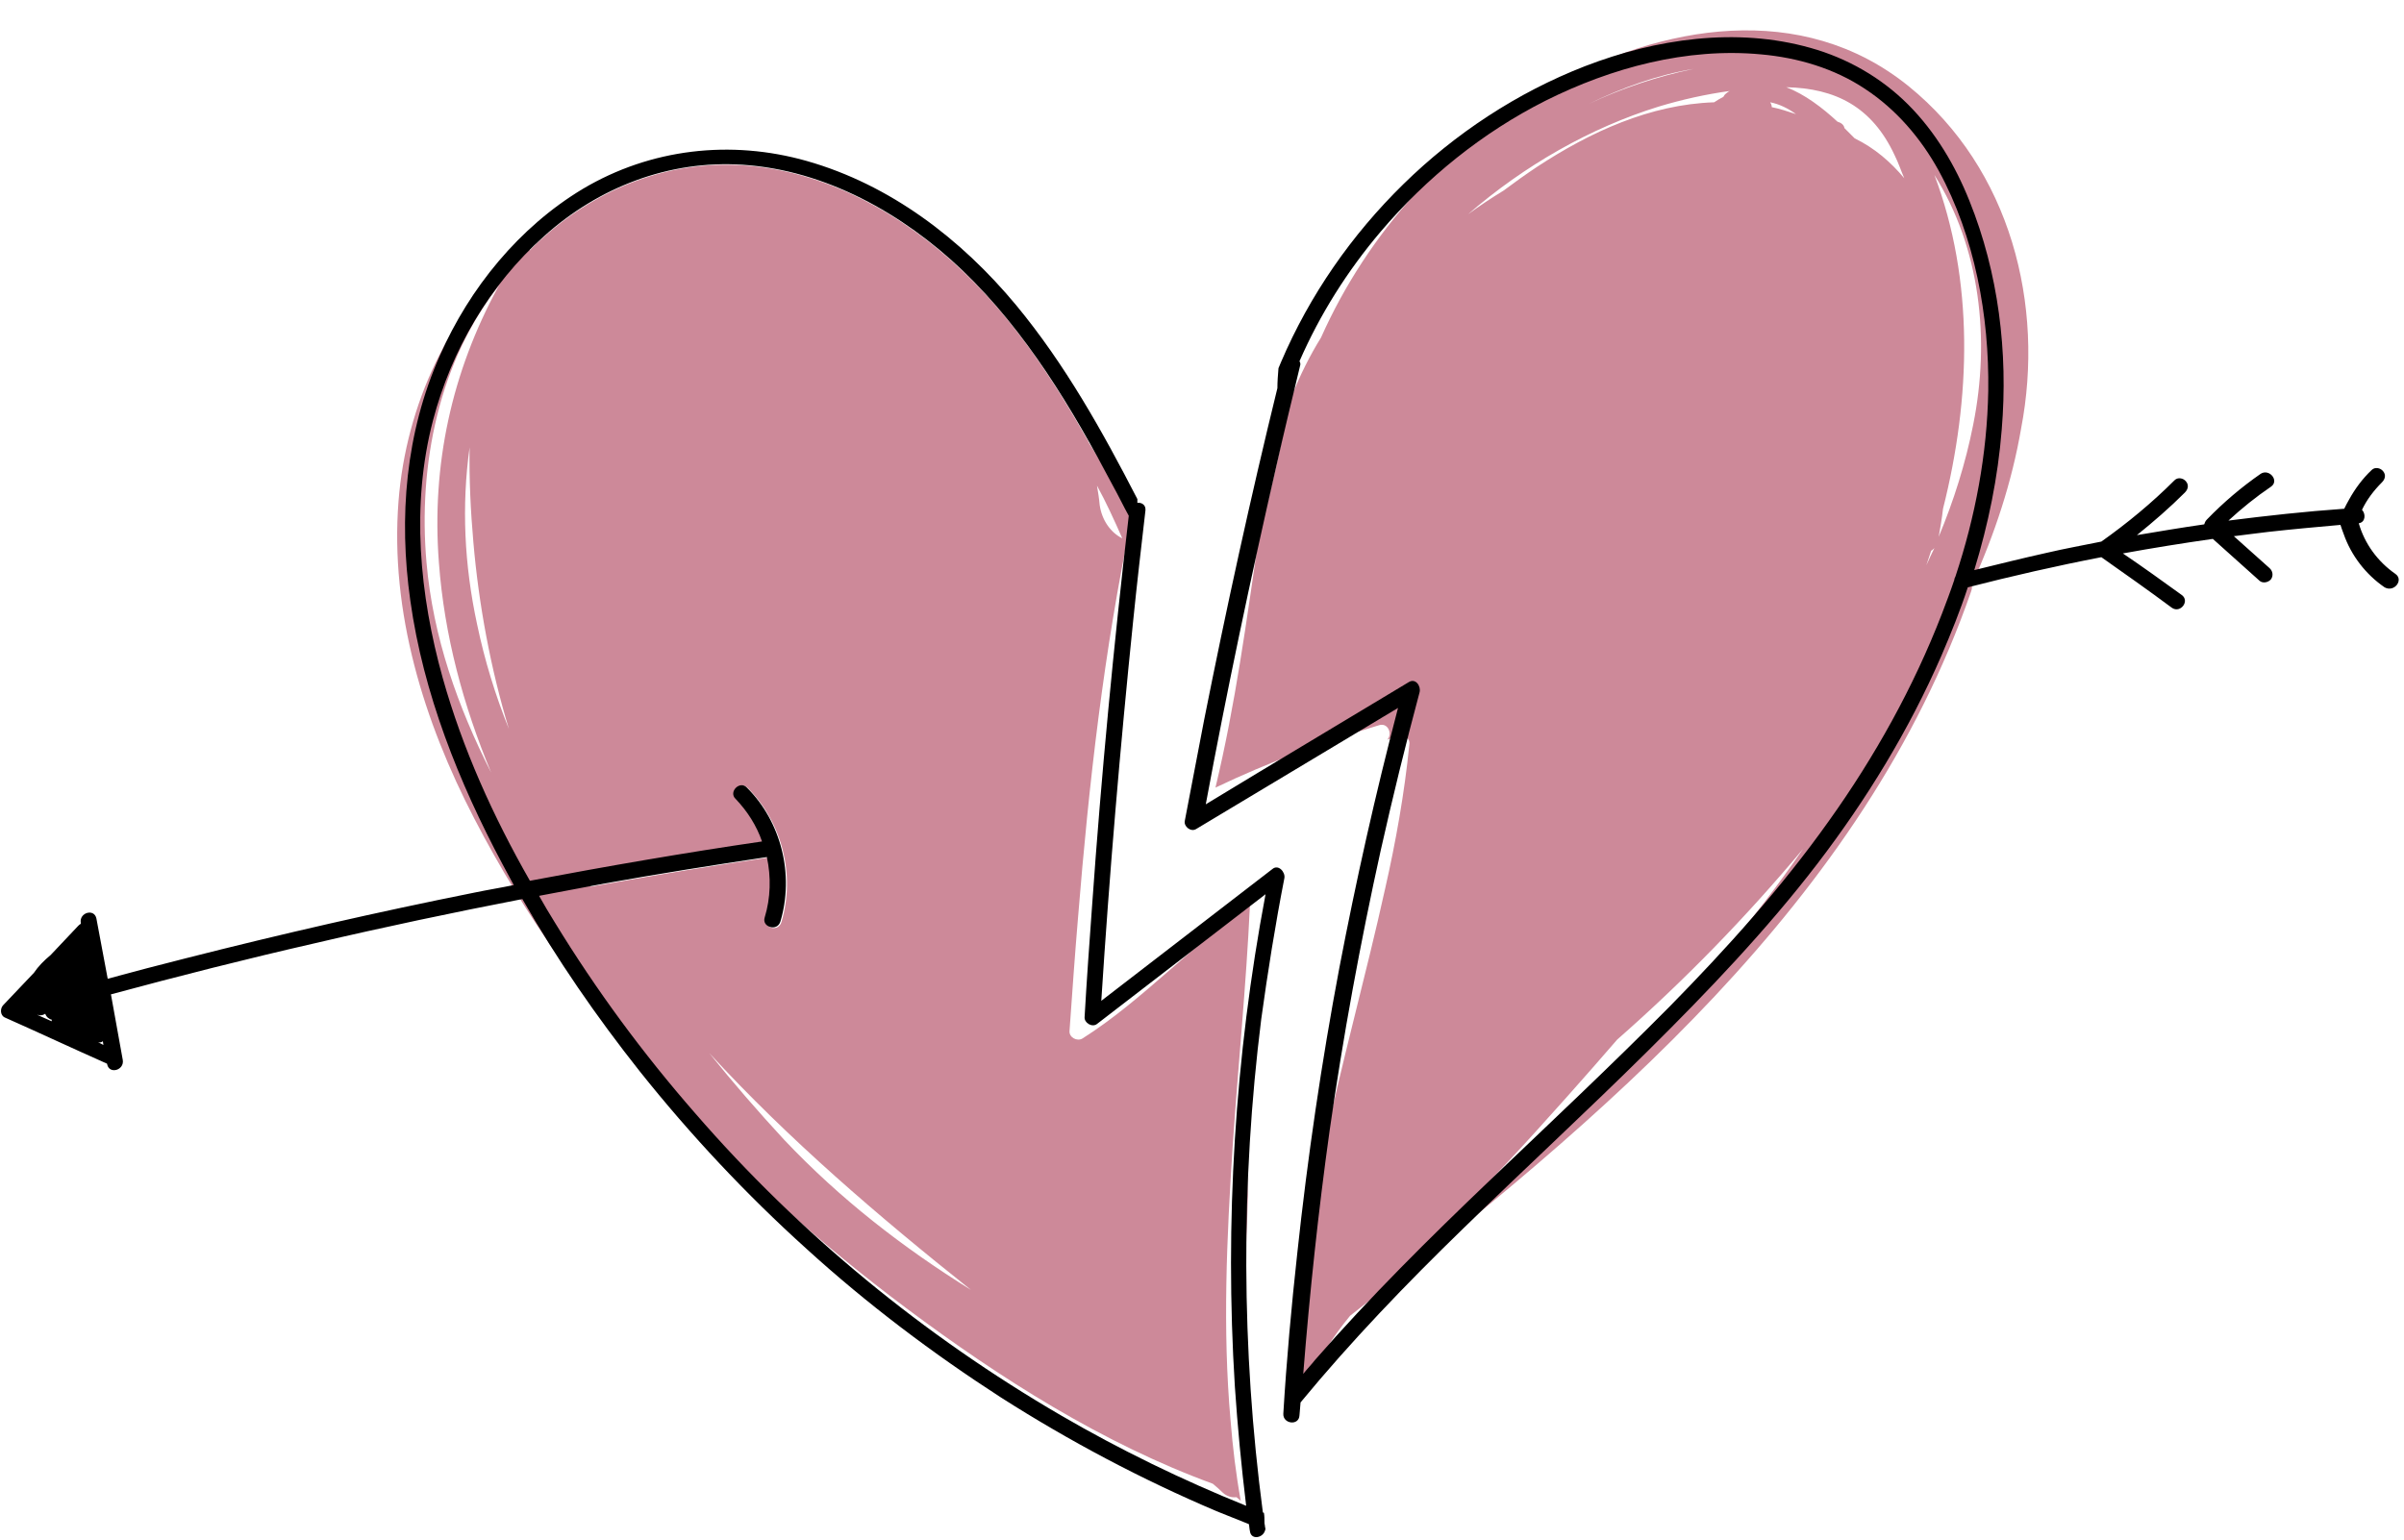 <?xml version="1.0" encoding="UTF-8"?><svg xmlns="http://www.w3.org/2000/svg" xmlns:xlink="http://www.w3.org/1999/xlink" height="286.1" preserveAspectRatio="xMidYMid meet" version="1.0" viewBox="-0.2 -5.7 446.4 286.1" width="446.4" zoomAndPan="magnify"><g><g id="change1_1"><path d="M354.2,10.3c-19.8-16-45.9-11.5-66.7,0.2c-18.8,10.5-33.7,27-42.4,46.5c-2.1,3.4-3.9,7-5.4,10.8 c-0.1,0.4-0.3,0.9-0.4,1.3c-0.1,0.5-0.1,1,0,1.4c-0.1-0.3-0.1-0.5-0.2-0.8c-0.1,0.4-0.2,0.8-0.4,1.2c-0.7,4.5-1.6,8.9-2.7,13.3 c-0.7,3.2-1.6,6.4-2.4,9.5c-2.3,15.7-4.4,31.5-8.1,46.9c9.8-4.7,20.1-8.5,30.4-11.6c1.7-0.5,2.5,1.7,1.5,2.7 c0.6-0.2,1.3-0.5,1.9-0.7c1.1-0.4,2.4,0.4,2.2,1.6c-0.9,9-2.5,18-4.5,26.8c-3.6,16.3-8.1,32.3-11.5,48.6c-3,14-5.2,28.4-4.6,42.8 c0.5,0.3,1.1,0.6,1.6,0.8c0,0,0.1,0.1,0.1,0.1c0.2-0.2,0.3-0.4,0.5-0.6c1.5-4.4,4.2-8.5,7.4-12.4c46.7-36.5,95.3-76.8,115.3-134.5 c0.2-0.5,0.2-1,0.2-1.4c4.2-9.3,7.4-19,9.1-28.9C379.5,51,373.2,25.7,354.2,10.3z M314.3,7.1c-6.8,1.4-13.3,3.6-19.5,6.5 C301,10.6,307.6,8.2,314.3,7.1z M307.8,14.1c4.3-1.3,8.8-2.3,13.2-2.9c-0.2,0.1-0.4,0.2-0.6,0.4c-0.3,0.2-0.5,0.5-0.6,0.7 c-0.6,0.3-1.1,0.6-1.7,1c-11.9,0.4-23,5.5-32.9,12c-2.1,1.4-4.2,2.9-6.2,4.4c-2.3,1.4-4.4,2.8-6.6,4.4 C282.9,25,295.2,18,307.8,14.1z M267.9,222.2c8.4-8.1,14.7-15,22.9-24.2c3.1-3.5,6.2-7,9.3-10.6c12.4-10.9,23.9-22.7,34.5-35.4 C316.4,178.5,292.6,201.1,267.9,222.2z M328.5,13.3c1.6,0.3,3.3,1.1,4.8,2.2c-1.5-0.5-3-1-4.5-1.3 C328.8,13.9,328.7,13.6,328.5,13.3z M344.2,20c-0.5-0.5-1-1-1.5-1.5c-0.1-0.1-0.3-0.3-0.4-0.4c-0.1-0.6-0.6-1-1.3-1.2 c-2.8-2.6-6.1-5.1-9.5-6.4c9.1,0.2,15.9,3.6,20.1,12.6c0.7,1.4,1.2,2.9,1.8,4.3C350.9,24.4,347.9,21.8,344.2,20z M357.5,99.3 c0.3-0.9,0.6-1.8,0.9-2.7c0.2-0.1,0.4-0.3,0.6-0.5C358.5,97.1,358,98.2,357.5,99.3z M366.2,73.2c-1.4,7.1-3.6,14.1-6.4,20.8 c0.3-1.7,0.6-3.4,0.8-5.2c5.2-20.6,5.8-42.4-1.6-62C367.5,40.3,369.4,57.3,366.2,73.2z M230.7,235.3c0.1-7.5,0.4-14.9,0.9-22.4 c-0.1,5.5-0.3,11.1-0.6,16.6c-0.1,2.9-0.2,5.8-0.3,8.7C230.6,237.3,230.7,236.3,230.7,235.3z M228.3,258.1 c-1.5-16.9-0.7-34,0.4-50.9c1-14.9,2.5-29.8,3.2-44.7c-10.9,7.4-19.9,17.6-31.1,24.7c-1,0.6-2.5-0.2-2.4-1.4 c0.5-7.1,1-14.2,1.6-21.3c2-24.7,4.8-49.4,9.9-73.7c-2.4-4.9-5-9.7-8-14.4c0,0,0-0.1,0-0.1c-6.5-11.5-13.8-22.6-23.4-31.7 c-11-10.5-25.4-18.6-40.8-19.6c-13.7-0.9-26.7,4.2-36.9,13.3c-0.9,0.8-1.8,1.6-2.6,2.5c0-0.6-0.8-1.2-1.4-0.6 c-13.6,12-21.6,29.3-23,47.2c-1.6,20.6,4.7,40.9,14.1,59c18.5,35.8,48.1,66.9,80.2,90.9c17.4,13,36.4,25.1,56.9,32.6 c0.6,0.5,1.3,1.1,1.9,1.7c0.8,0.7,1.7,0.9,2.5,0.8c0.2,0.2,0.4,0.3,0.6,0.5c0.1,0.1,0.1,0.1,0.2,0.2 C229.3,268.1,228.7,263.1,228.3,258.1z M208.2,94.3c-2.2-1.1-3.8-3.4-4.2-6.2c-0.1-1.2-0.3-2.4-0.5-3.6 C205.2,87.6,206.7,90.9,208.2,94.3z M79,98.8C77.4,80.7,81.3,61.3,92.7,47c-0.1,0.1-0.1,0.2-0.2,0.3c0,0-0.1,0.1-0.1,0.1 c0,0.1,0,0.1-0.1,0.2c-8.6,15.8-12.4,33-11,51.2c1,13.5,4.5,26.5,9.7,39C84.8,125.6,80.2,112.6,79,98.8z M88.4,110.3 C86,99.2,85.5,88.2,87,77.4c-0.1,6,0.2,11.9,0.7,17.6c1,11.6,3.2,23.5,6.6,34.7C91.8,123.5,89.8,117,88.4,110.3z M109.5,159 c-0.6-0.9-1.1-1.8-1.7-2.7c11.2-2,22.4-3.9,33.7-5.6c-1.1-2.9-2.7-5.6-4.9-7.9c-1.4-1.4,0.8-3.5,2.1-2.1c6.4,6.5,8.8,16.2,6.2,24.9 c-0.6,1.9-3.4,1.1-2.9-0.8c1.1-3.7,1.2-7.5,0.4-11.2c-10.1,1.5-20.1,3.1-30.1,4.9C111.2,158.7,110.4,158.8,109.5,159z M145.4,206 c-4.8-5.2-9.5-10.6-13.9-16.1c14.8,16.1,31.4,30.3,48.6,44C167.4,226,155.8,217,145.4,206z" fill="#CD8999"/></g><g id="change2_1"><path d="M238.3,157.4c0.2-1.1-1.1-2.6-2.2-1.7c-10.6,8.2-21.2,16.3-31.8,24.5c1.5-23.5,3.5-47,5.9-70.4c0.7-6.9,1.5-13.8,2.3-20.7 c0.1-1-0.7-1.5-1.5-1.4c0-0.2,0-0.5,0-0.7c-6.5-12.6-13.4-25-22.5-36c-10.2-12.3-23.4-22.4-38.9-26.8c-14.1-4-29-2.3-41.6,5.2 c-11.8,7.1-21,18.4-26.5,30.9c-6.4,14.4-7.7,30.1-5.5,45.6c2.4,17.2,9,33.7,17.1,48.9c0.7,1.3,1.4,2.6,2.1,3.9 c-2.4,0.5-4.9,0.9-7.3,1.4c-18,3.6-35.9,7.7-53.6,12.2c-4.8,1.2-9.7,2.5-14.5,3.8c-0.7-3.7-1.4-7.5-2.1-11.2 c-0.4-1.9-3.2-1.1-2.9,0.8c0,0.1,0,0.1,0,0.2c-0.2,0.1-0.3,0.2-0.5,0.4l-5.1,5.4c-1.2,1-2.3,2.1-3.1,3.3L0.4,181 c-0.6,0.6-0.6,1.9,0.3,2.3c6.3,2.8,12.5,5.7,18.8,8.5c0.1,0,0.1,0.1,0.2,0.1c0,0,0,0.1,0,0.1c0.4,1.9,3.2,1.1,2.9-0.8L20.4,179 c12.6-3.4,25.2-6.6,37.9-9.5c12.8-3,25.6-5.7,38.5-8.2c6.4,11.2,13.8,21.9,21.8,32c9.4,11.8,19.8,22.9,31,33 c11.2,10.2,23.4,19.4,36.1,27.6c12.7,8.1,26.1,15.2,40,21.1c2,0.8,4,1.6,6,2.4c0.1,0.4,0.1,0.9,0.2,1.3c0.2,1.7,2.4,1.3,2.8-0.1 c0,0,0,0,0,0c0,0,0,0,0,0c0.1-0.2,0.1-0.4,0-0.7c0-0.3-0.1-0.5-0.1-0.8c0-0.6,0-1.2-0.1-1.8c-0.1,0-0.1,0-0.2-0.1 c-4-30.3-4.1-61.2-0.3-91.6C235.2,174.9,236.6,166.1,238.3,157.4z M9.4,184c-0.9-0.4-1.8-0.8-2.7-1.2c0.2,0,0.3,0.1,0.5,0.1 c0.4,0,0.7-0.1,1-0.3c0.2,0.6,0.7,1,1.2,1.1C9.4,183.7,9.4,183.9,9.4,184z M18,187.9c0.3,0.1,0.7,0,0.9-0.2l0.1,0.7 C18.7,188.2,18.4,188.1,18,187.9z M229.1,251.8c0.5,7.4,1.2,14.8,2.1,22.2c-11.9-4.8-23.4-10.4-34.4-16.8 c-12.7-7.4-24.8-15.8-36.2-25.2c-11.4-9.4-22-19.7-31.7-30.9c-9.7-11.1-18.4-22.9-26.1-35.5c-1-1.6-2-3.3-2.9-4.9 c4.1-0.8,8.1-1.5,12.2-2.3c10-1.8,20.1-3.4,30.1-4.9c0.8,3.7,0.7,7.6-0.4,11.2c-0.6,1.8,2.3,2.7,2.9,0.8c2.6-8.7,0.2-18.5-6.2-24.9 c-1.3-1.4-3.5,0.8-2.1,2.1c2.2,2.3,3.9,5,4.9,7.9c-14.4,2.1-28.8,4.6-43.1,7.3c-6.8-11.9-12.5-24.5-16.2-37.7 c-4.3-15.4-5.9-32.1-1.8-47.8c3.4-13,10.5-25.2,20.6-34.2c10.1-9.1,23.2-14.2,36.9-13.3c15.4,1,29.8,9.1,40.8,19.6 c11.9,11.4,20.4,25.7,28,40.1c1,1.8,1.9,3.7,2.9,5.5c-2.8,24.1-5.1,48.2-6.8,72.3c-0.5,6.9-1,13.8-1.4,20.8c-0.1,1.1,1.4,2,2.3,1.3 c10.4-8,20.9-16.1,31.3-24.1C229.1,190.6,227.2,221.3,229.1,251.8z M444.6,100.9c-3.3-2.3-5.7-5.6-6.8-9.4c1.3-0.2,1.3-1.8,0.6-2.5 c0.9-1.9,2.2-3.6,3.7-5.1c0.6-0.6,0.8-1.4,0.2-2.1c-0.5-0.6-1.5-0.8-2.1-0.2c-1.7,1.6-3.1,3.5-4.2,5.5c-0.3,0.5-0.6,1.1-0.9,1.7 c-7.2,0.5-14.4,1.3-21.5,2.2c2.5-2.3,5.1-4.4,7.9-6.3c1.6-1.1-0.3-3.4-1.9-2.4c-3.6,2.5-6.9,5.3-10,8.5c-0.3,0.3-0.4,0.6-0.5,0.9 c-4.2,0.6-8.3,1.3-12.5,2c3.1-2.5,6.1-5.1,8.9-7.9c0.6-0.6,0.8-1.4,0.2-2.1c-0.5-0.6-1.5-0.8-2.1-0.2c-4.2,4.2-8.8,8-13.6,11.4 c-3.4,0.7-6.8,1.3-10.2,2.1c-4.5,1-8.9,2.1-13.4,3.2c2.6-8.5,4.4-17.2,5.1-26.1c1.2-14.4-0.6-29.1-6-42.5 c-2.6-6.5-6.3-12.8-11.4-17.9c-5-5-11.3-8.6-18.1-10.5c-13.8-3.9-28.7-1.7-41.9,3.4c-12.6,4.9-24.1,12.5-33.7,21.9 c-9.6,9.4-17.4,20.6-22.7,33c-0.2,0.4-0.3,0.8-0.5,1.2c-0.1,1.2-0.2,2.5-0.2,3.7c-5,20.4-9.5,41-13.6,61.6 c-1.2,6.3-2.4,12.5-3.6,18.8c-0.2,1,1.1,2.1,2.1,1.5c12.5-7.5,25-15,37.5-22.5c-4.2,16-7.8,32.1-10.9,48.3 c-3.3,17.5-5.9,35.2-7.8,52.9c-1.1,10-2,19.9-2.6,29.9c-0.1,1.9,2.9,2.3,3,0.3c0.1-0.8,0.1-1.6,0.2-2.4c9.4-11.4,19.6-22,30.2-32.3 c11.4-11.1,23-21.8,34.3-33c11.1-11,22-22.4,31.5-34.8c9.1-11.9,17-24.8,23-38.6c1.8-4.2,3.5-8.4,4.9-12.7c8.2-2.1,16.5-4,24.8-5.6 c4.4,3.1,8.8,6.2,13.1,9.4c1.6,1.1,3.4-1.3,1.8-2.4c-3.6-2.6-7.2-5.2-10.9-7.7c5.5-1,11.1-1.9,16.7-2.7c2.9,2.6,5.8,5.2,8.7,7.8 c0.6,0.5,1.6,0.3,2.1-0.3c0.5-0.7,0.3-1.6-0.3-2.1c-2.2-2-4.4-3.9-6.6-5.9c2.1-0.3,4.2-0.5,6.4-0.8c4.5-0.5,8.9-0.9,13.4-1.3 c0.2,0.6,0.4,1.2,0.6,1.7c1.4,4,4.1,7.5,7.6,9.9C444.4,104.4,446.2,102,444.6,100.9z M362.9,101.4c-0.1,0.2-0.2,0.4-0.2,0.6 c-0.7,2.1-1.5,4.2-2.3,6.3c-5.3,13.7-12.5,26.6-21,38.5c-8.8,12.4-19,23.7-29.6,34.5c-10.9,11-22.2,21.6-33.4,32.3 c-11.2,10.7-22.2,21.6-32.4,33.3c-0.7,0.9-1.5,1.7-2.2,2.6c1.2-15.1,2.8-30.2,4.9-45.2c2.5-17.5,5.7-34.9,9.5-52.1 c2.2-9.8,4.6-19.6,7.2-29.3c0.3-1.1-0.7-2.7-2-1.9c-12.6,7.6-25.2,15.1-37.7,22.7c3.9-21,8.3-41.9,13.1-62.8 c1.4-6.2,2.9-12.4,4.4-18.6c0.1-0.3,0.1-0.6-0.1-0.9c3.8-8.7,8.9-16.8,15.1-24.1c8.5-10,18.9-18.4,30.6-24.3 C299,6.9,313,3.1,326.8,4.4c6.8,0.6,13.6,2.6,19.3,6.4c5.8,3.8,10.4,9.2,13.7,15.2c6.7,12.3,9.4,27,9.2,40.9 C368.8,78.6,366.6,90.3,362.9,101.4z" fill="inherit"/></g></g></svg>